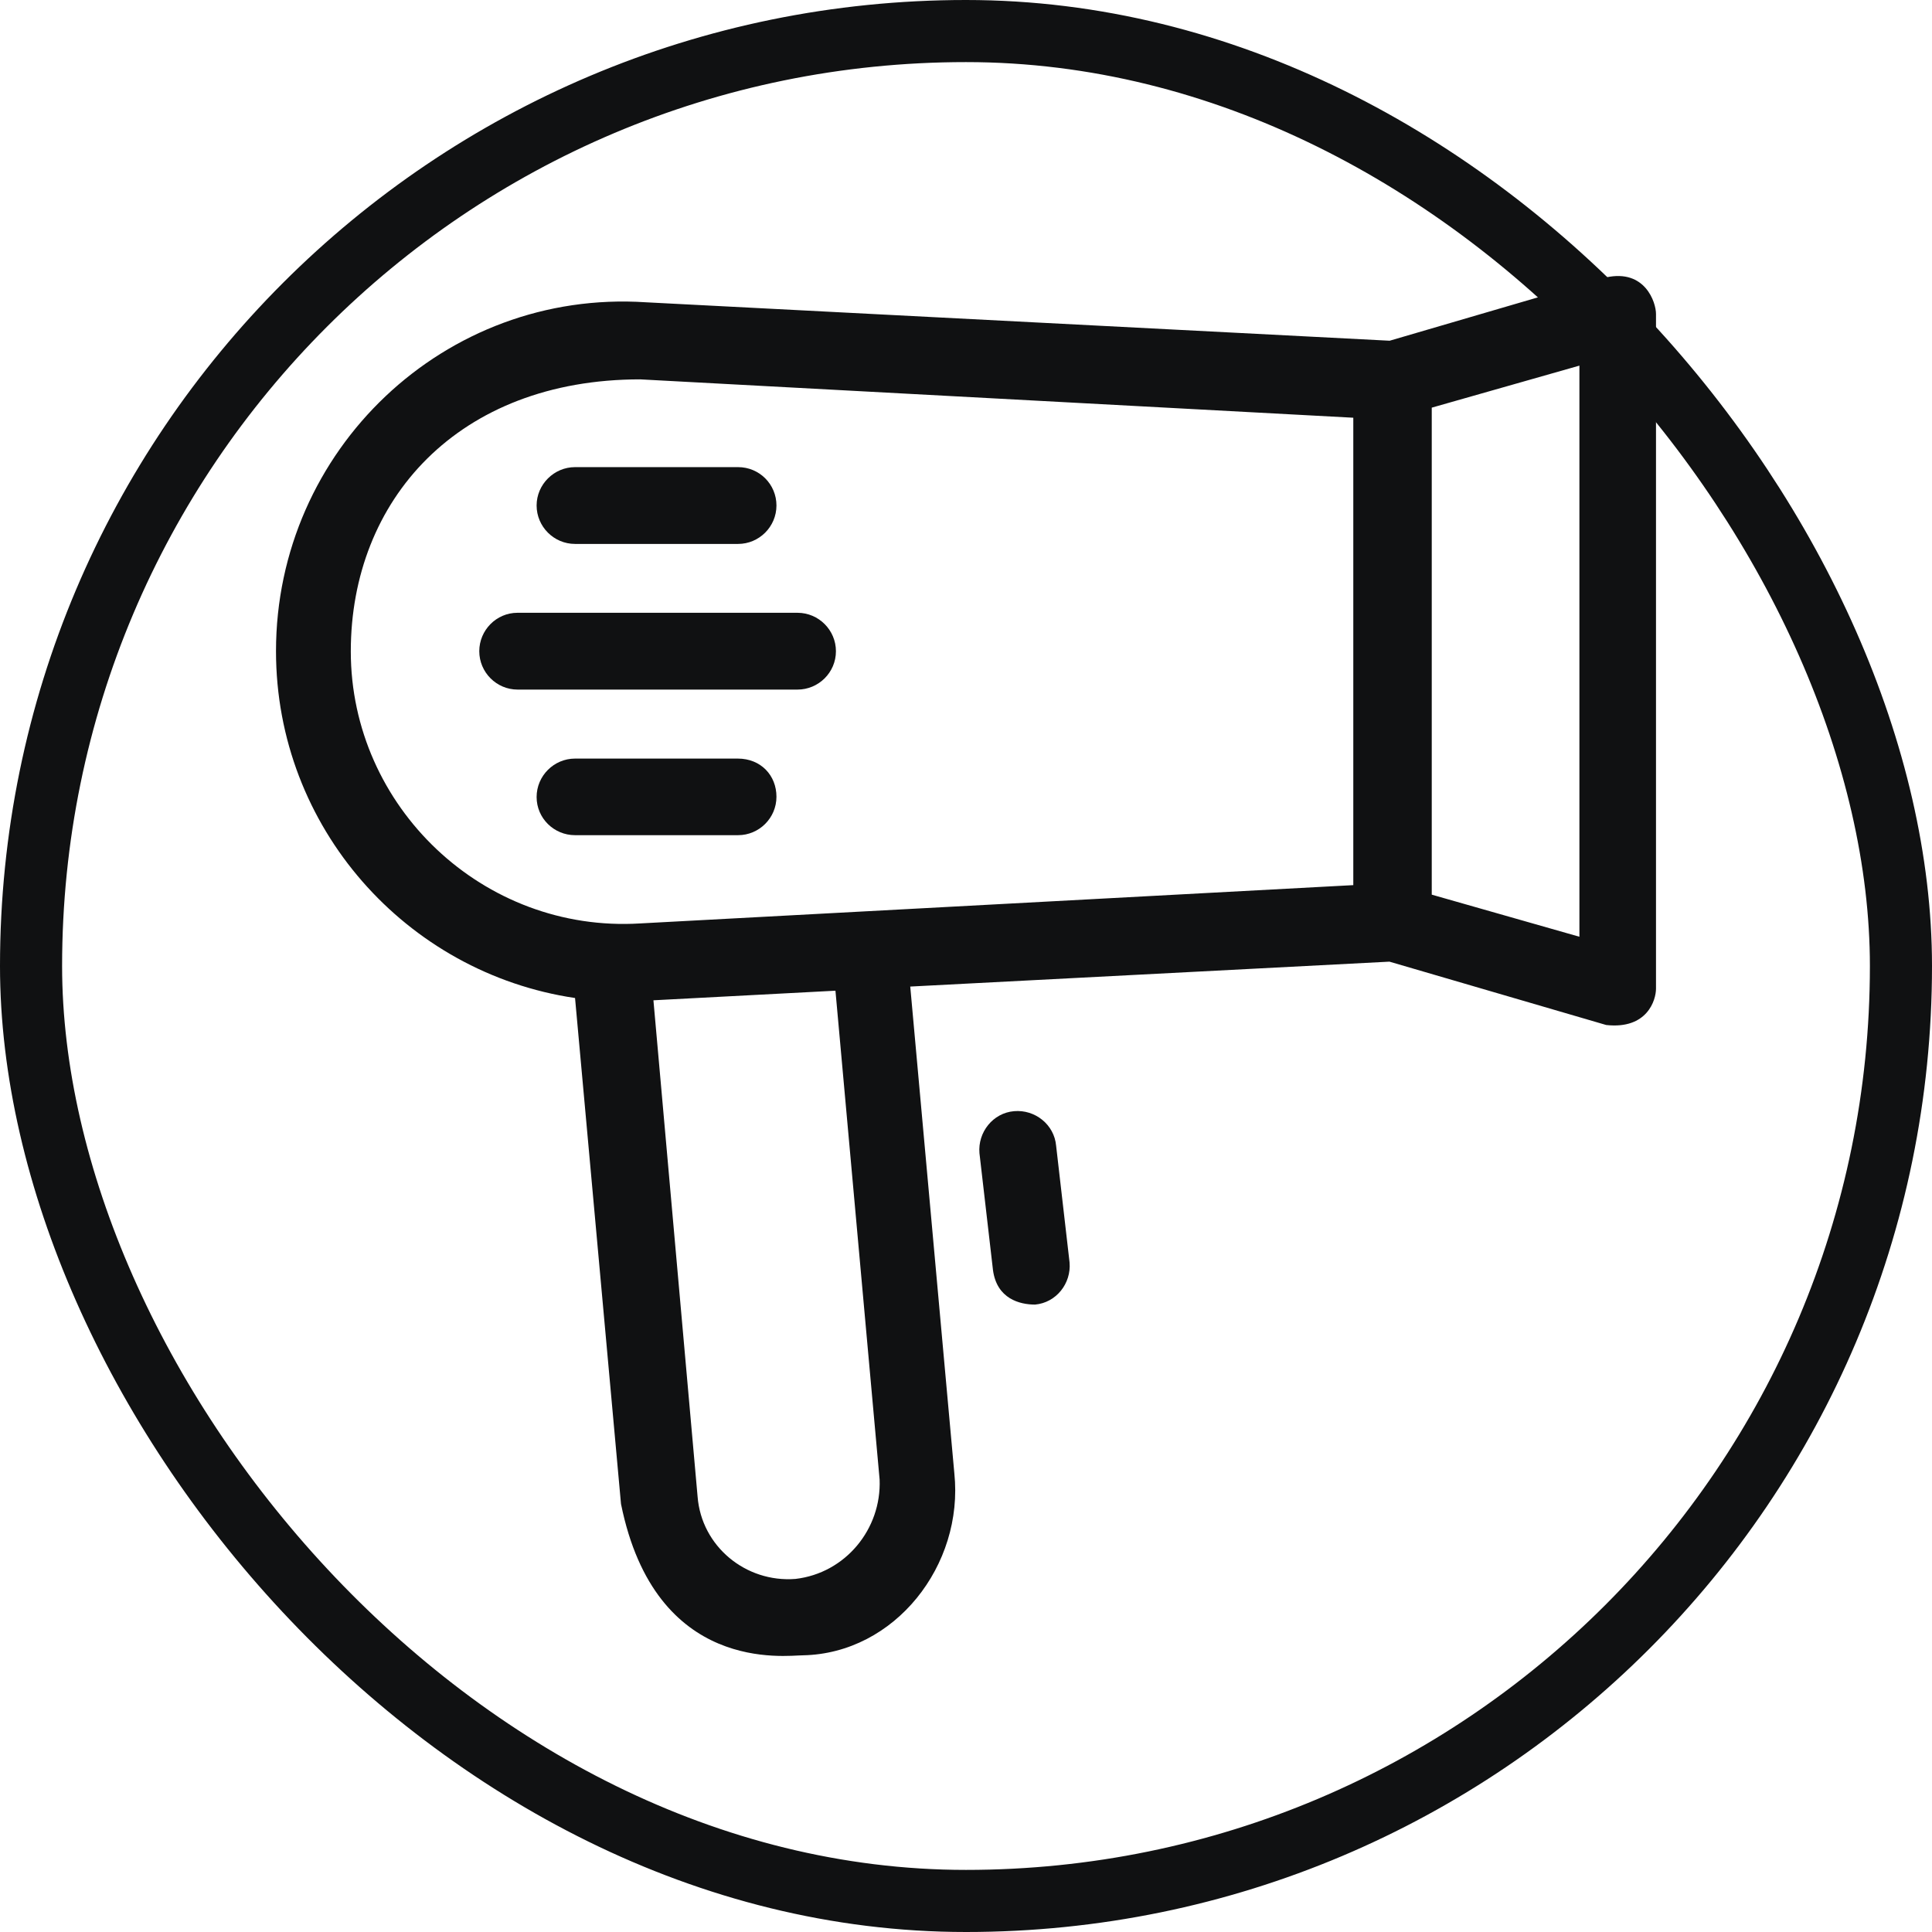 <svg width="28" height="28" viewBox="0 0 28 28" fill="none" xmlns="http://www.w3.org/2000/svg">
<rect x="0.45" y="0.45" width="27.1" height="27.1" rx="13.55" stroke="#101112" stroke-width="0.9"/>
<g clip-path="url(#clip0_69_2424)">
<path d="M23.278 4.02L20.14 4.938L9.361 4.381C6.445 4.189 4 6.521 4 9.437C4 11.992 5.889 14.102 8.334 14.464L9 21.796C9.5 24.268 11.389 23.99 11.638 23.99C12.97 23.963 13.97 22.684 13.831 21.352L13.192 14.298L20.137 13.937L23.278 14.855C23.874 14.921 24 14.493 24 14.328V4.55C24 4.381 23.841 3.897 23.278 4.02ZM11.528 22.883C10.806 22.939 10.166 22.409 10.11 21.69L9.47 14.497L12.108 14.358L12.748 21.442C12.777 22.161 12.251 22.8 11.528 22.883ZM9.278 13.383C7.002 13.523 5.084 11.69 5.084 9.441C5.084 7.247 6.638 5.498 9.278 5.498L19.613 6.054V12.828L9.278 13.383ZM22.89 13.576L20.75 12.966V5.908L22.89 5.299V13.576Z" fill="#101112"/>
<path d="M15.501 18.297L15.306 16.604C15.279 16.299 15.001 16.077 14.696 16.104C14.391 16.13 14.169 16.409 14.195 16.713L14.391 18.407C14.447 18.824 14.779 18.907 15.001 18.907C15.306 18.88 15.527 18.602 15.501 18.297Z" fill="#101112"/>
<path d="M10.697 6.77H8.334C8.029 6.77 7.777 7.021 7.777 7.326C7.777 7.631 8.026 7.883 8.334 7.883H10.697C11.001 7.883 11.253 7.634 11.253 7.326C11.253 7.018 11.005 6.77 10.697 6.77Z" fill="#101112"/>
<path d="M11.558 8.881H7.499C7.194 8.881 6.946 9.133 6.946 9.438C6.946 9.742 7.194 9.994 7.502 9.994H11.558C11.863 9.994 12.115 9.746 12.115 9.438C12.115 9.133 11.866 8.881 11.558 8.881Z" fill="#101112"/>
<path d="M10.693 10.994H8.334C8.029 10.994 7.777 11.243 7.777 11.551C7.777 11.859 8.029 12.104 8.334 12.104H10.697C11.001 12.104 11.253 11.856 11.253 11.547C11.253 11.239 11.028 10.994 10.693 10.994Z" fill="#101112"/>
</g>
<defs>
<clipPath id="clip0_69_2424">
<rect width="20" height="20" fill="white" transform="translate(4 4)"/>
</clipPath>
</defs>
</svg>
